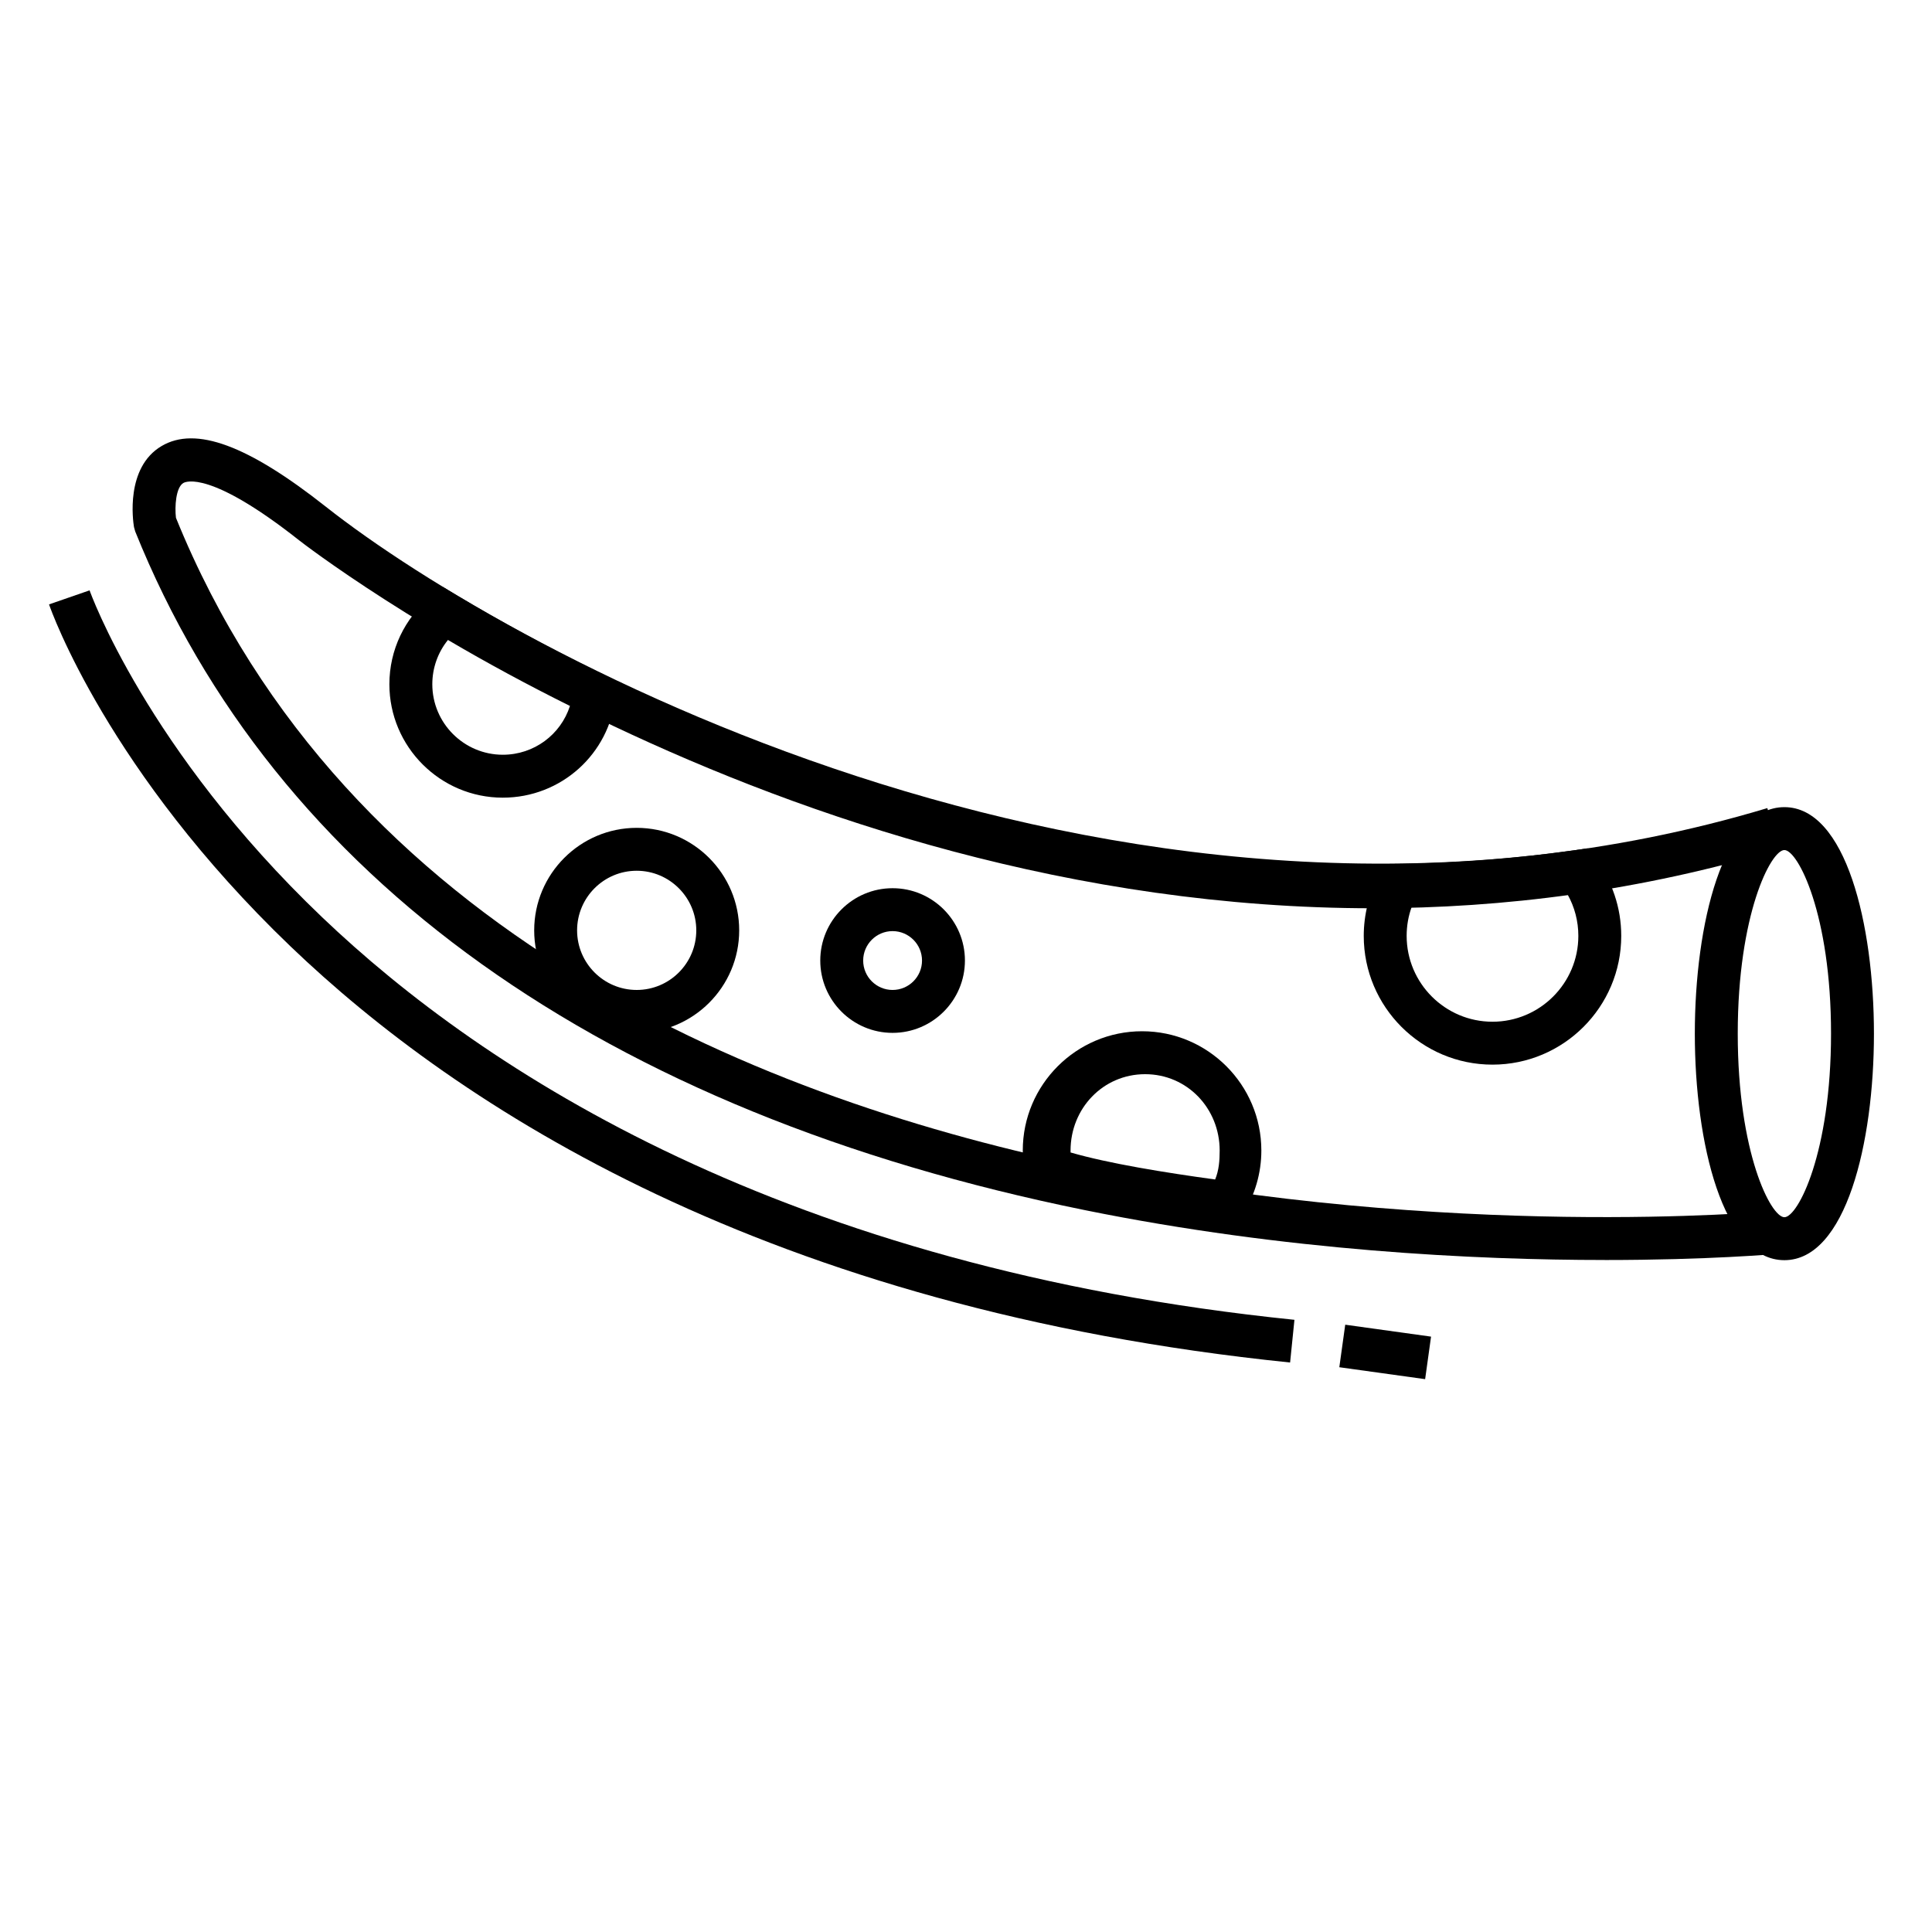<?xml version="1.0" encoding="UTF-8"?>
<!-- Uploaded to: SVG Repo, www.svgrepo.com, Generator: SVG Repo Mixer Tools -->
<svg fill="#000000" width="800px" height="800px" version="1.1" viewBox="144 144 512 512" xmlns="http://www.w3.org/2000/svg">
 <g>
  <path d="m569.29 477.91c-34.316 0-84.508-2.414-137.7-13.195-127.79-25.922-214.84-88.105-251.75-179.86l-0.332-1.188c-0.266-1.594-2.324-15.766 7.309-21.457 9.035-5.352 22.867-0.242 43.523 16.062 49.652 39.207 215.12 130.01 382.02 79.883l3.266 10.891c-36.934 11.09-73.172 15.648-107.73 15.652-158.9 0.012-283.11-96.316-284.62-97.508-23.461-18.531-30.012-15.586-30.684-15.195-1.996 1.18-2.316 6.262-1.961 9.23 44.879 110.68 156.84 154.79 242.95 172.28 94.262 19.172 179.02 11.566 179.87 11.48l1.062 11.332c-0.375 0.039-17.688 1.598-45.227 1.598z"/>
  <path d="m616.88 477.96c-16.305 0-23.734-31.117-23.734-60.023 0-28.914 7.43-60.035 23.734-60.035 16.305 0 23.734 31.121 23.734 60.035 0 28.906-7.43 60.023-23.734 60.023zm0-108.69c-3.586 0-12.359 17.055-12.359 48.656 0 31.598 8.77 48.648 12.359 48.648 3.586 0 12.363-17.051 12.363-48.648 0-31.602-8.777-48.656-12.363-48.656z"/>
  <path d="m277.25 355.39c-16.57 0-30.059-13.488-30.059-30.062 0-9.047 4.027-17.527 11.043-23.266l3.098-2.539 3.426 2.066c12.391 7.445 25.578 14.582 39.207 21.199l3.586 1.754-0.418 3.961c-1.602 15.328-14.453 26.887-29.883 26.887zm-14.539-41.793c-2.664 3.293-4.144 7.41-4.144 11.73 0 10.305 8.383 18.688 18.688 18.688 8.277 0 15.359-5.352 17.789-12.934-11.152-5.539-21.992-11.402-32.332-17.484z"/>
  <path d="m312.73 417.72c-14.977 0-27.164-12.184-27.164-27.16s12.188-27.172 27.164-27.172c14.977 0 27.164 12.191 27.164 27.172 0 14.977-12.191 27.16-27.164 27.16zm0-42.961c-8.711 0-15.793 7.082-15.793 15.801 0 8.707 7.082 15.789 15.793 15.789 8.711 0 15.793-7.082 15.793-15.789 0-8.715-7.09-15.801-15.793-15.801z"/>
  <path d="m380.54 417.72c-10.566 0-19.16-8.594-19.16-19.164 0-10.574 8.594-19.172 19.16-19.172 10.574 0 19.176 8.594 19.176 19.172-0.004 10.57-8.605 19.164-19.176 19.164zm0-26.965c-4.293 0-7.789 3.496-7.789 7.801 0 4.301 3.496 7.793 7.789 7.793 4.301 0 7.805-3.488 7.805-7.793 0-4.305-3.508-7.801-7.805-7.801z"/>
  <path d="m471.44 468.83-3.586-0.469c-16.582-2.121-32.719-5.094-47.961-8.82l-3.516-0.863-0.711-3.559c-0.414-2.047-0.621-4.141-0.621-6.219 0-17.426 14.184-31.609 31.617-31.609 17.426 0 31.609 14.184 31.609 31.609 0 5.965-1.691 11.801-4.902 16.863zm-43.73-19.414c10.078 2.918 24.914 5.324 38.316 7.16 1.004-2.422 1.199-5.027 1.199-7.664 0-11.16-8.594-20.242-19.754-20.242-11.164 0-19.766 9.082-19.766 20.242 0.004 0.168 0.004 0.324 0.004 0.504z"/>
  <path d="m539.52 426.14c-18.809 0-34.113-15.301-34.113-34.113 0-5.594 1.391-11.148 4.031-16.07l1.578-2.957 3.356-0.051c15.836-0.227 31.648-1.445 47.02-3.652l3.32-0.473 2.019 2.676c4.519 5.977 6.914 13.078 6.914 20.523 0.004 18.816-15.301 34.117-34.125 34.117zm-21.375-41.887c-0.91 2.473-1.367 5.078-1.367 7.773 0 12.535 10.203 22.742 22.746 22.742 12.543 0 22.754-10.203 22.754-22.742 0-3.883-0.973-7.621-2.852-10.984-13.547 1.812-27.402 2.891-41.281 3.211z"/>
  <path d="m485.89 505.08c-138.67-14.188-220.6-67.801-264.91-110.29-48.297-46.301-63.371-88.836-63.984-90.621l10.746-3.719c0.141 0.414 15.047 42.168 61.609 86.613 43 41.047 122.62 92.883 257.69 106.7z"/>
  <path d="m500.5 495.06 22.742 3.16-1.566 11.27-22.742-3.16z"/>
 </g>
</svg>